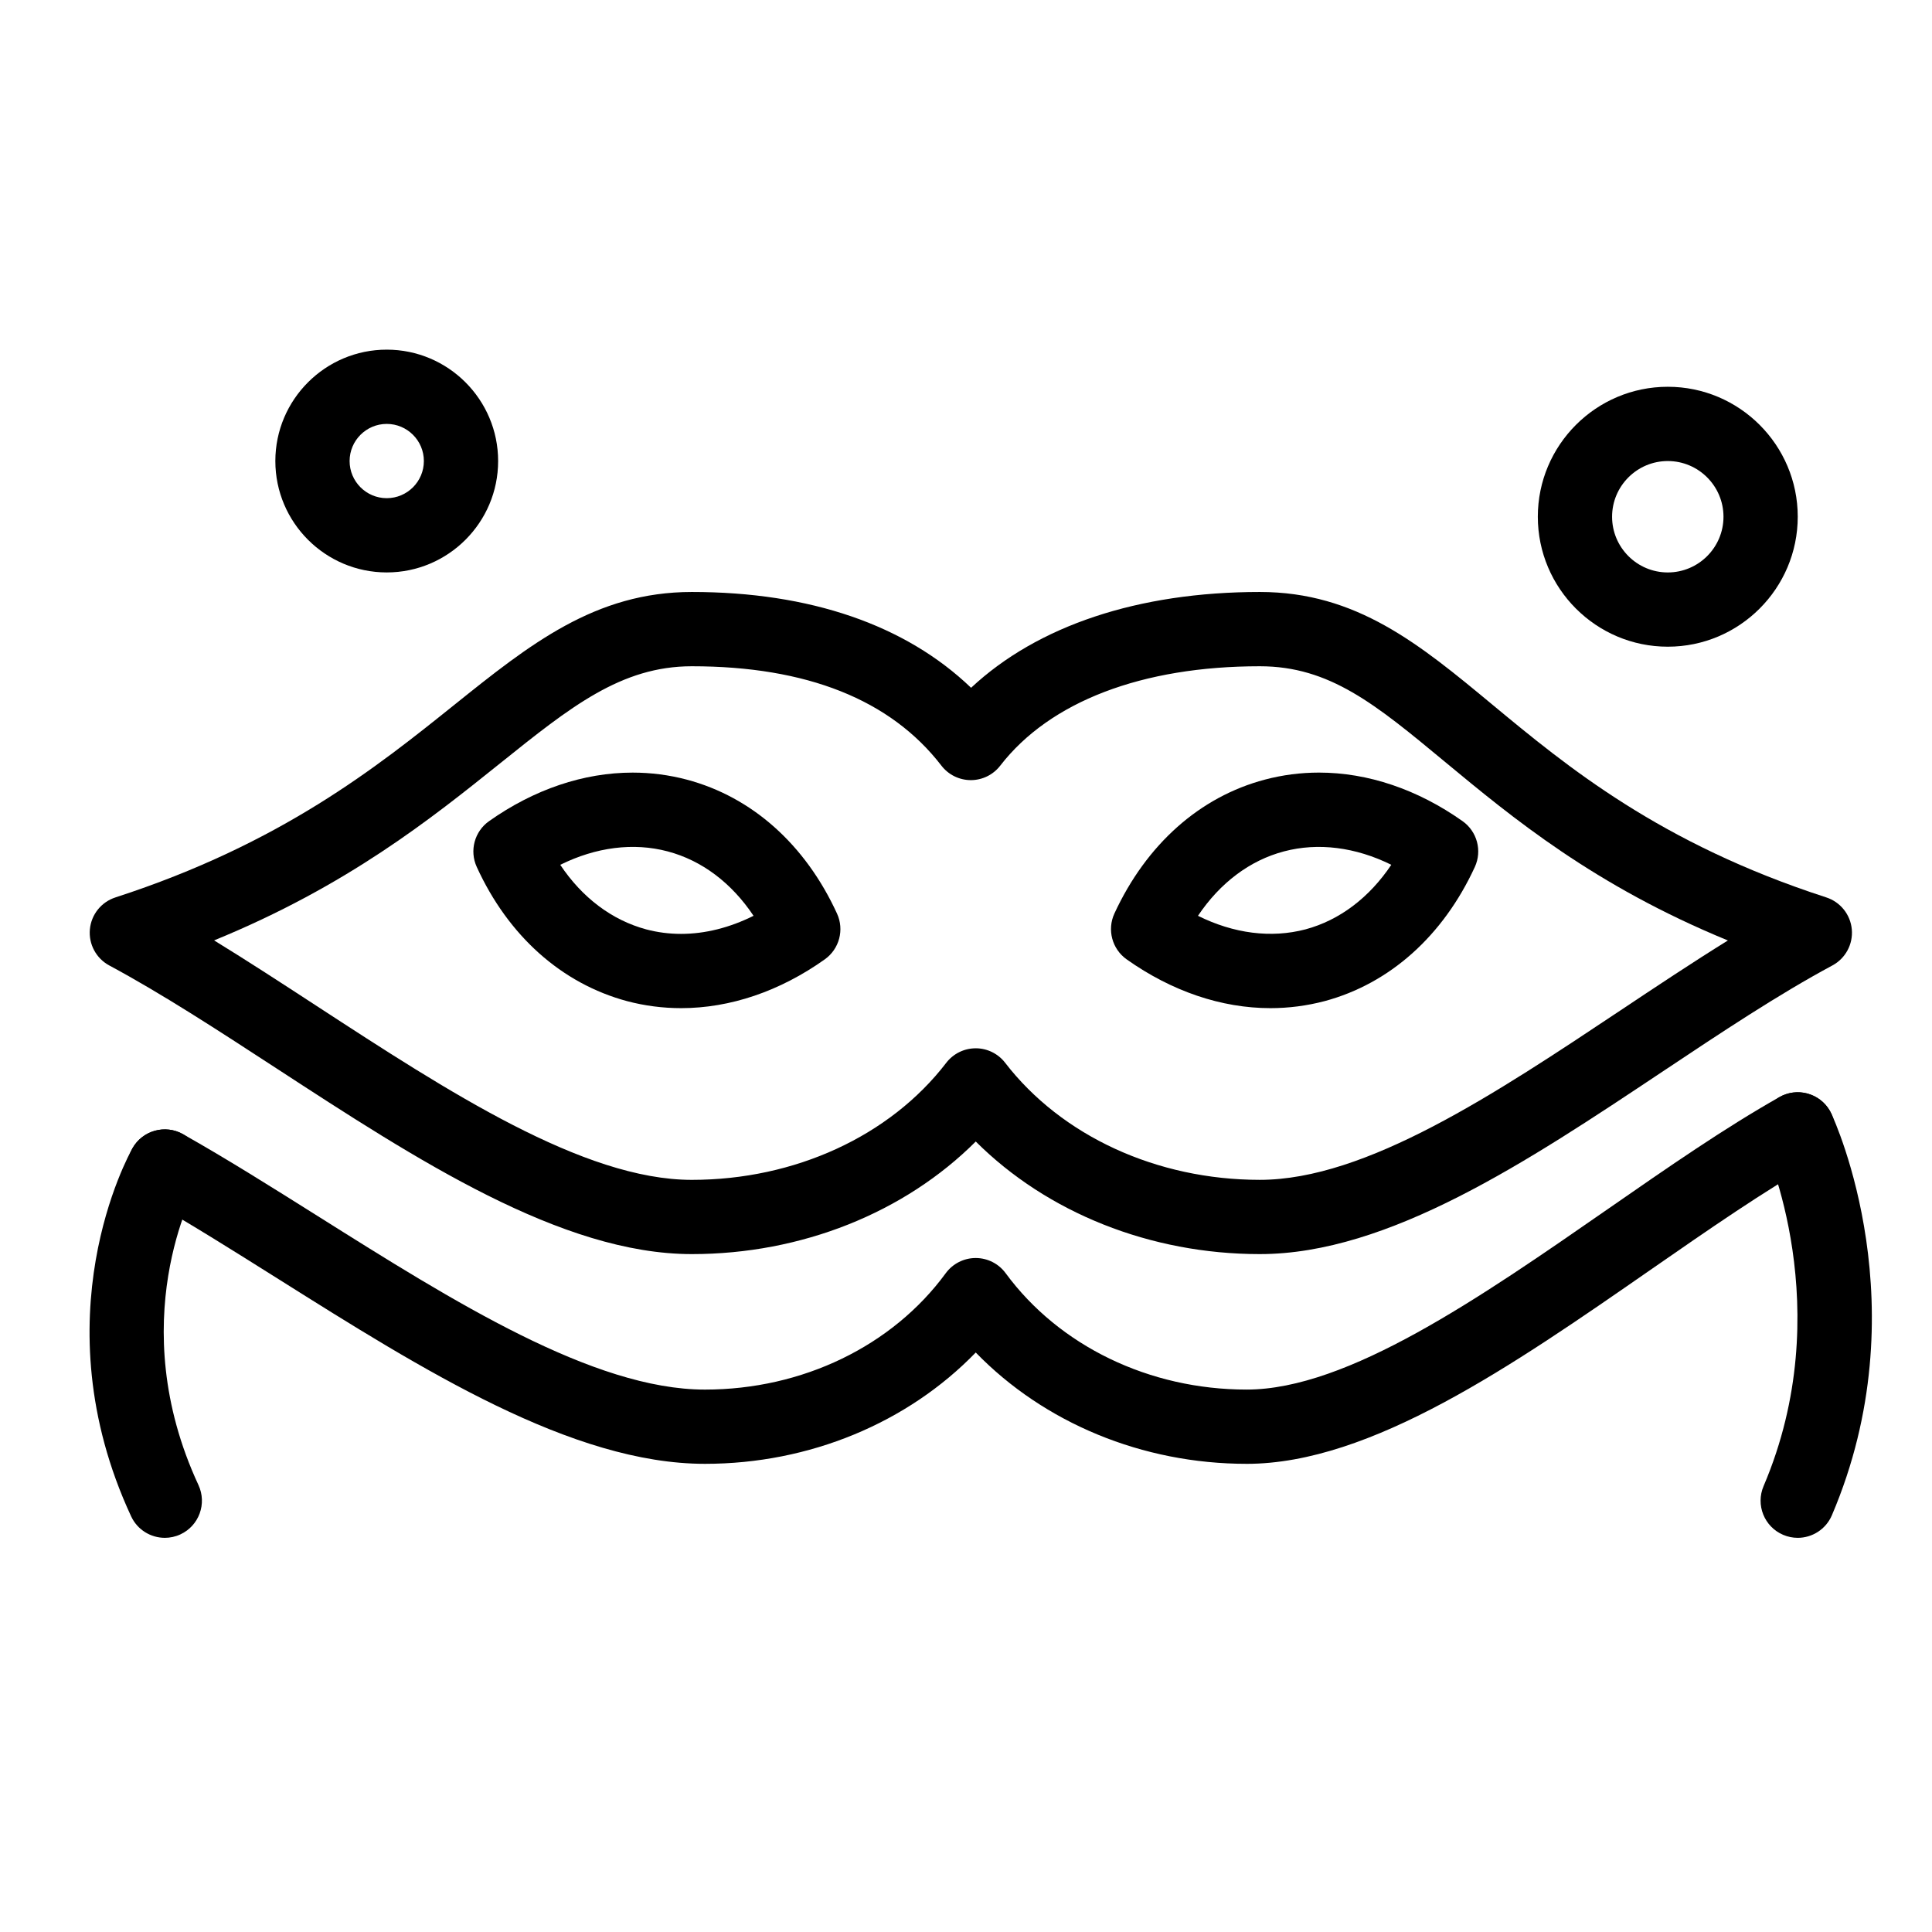 <?xml version="1.0" encoding="UTF-8"?>
<!-- Uploaded to: SVG Repo, www.svgrepo.com, Generator: SVG Repo Mixer Tools -->
<svg fill="#000000" width="800px" height="800px" version="1.1" viewBox="144 144 512 512" xmlns="http://www.w3.org/2000/svg">
 <g>
  <path d="m477.87 476.35c-29.062 0-56.383-10.984-75.285-29.836-18.859 18.852-46.164 29.836-75.246 29.836-34.547 0-72.98-25.047-110.15-49.27-15.555-10.137-30.25-19.711-44.227-27.223-3.473-1.867-5.496-5.625-5.144-9.551 0.352-3.926 3.016-7.262 6.766-8.477 43.953-14.254 69.332-34.609 89.727-50.965 20.062-16.09 37.387-29.984 63.031-29.984 31.32 0 56.641 8.734 74.004 25.391 17.613-16.457 44.293-25.391 76.527-25.391 25.605 0 42.277 13.816 61.574 29.816 19.789 16.406 44.422 36.824 88.535 51.129 3.75 1.215 6.41 4.551 6.766 8.477 0.352 3.926-1.672 7.684-5.144 9.551-14.43 7.754-29.344 17.691-45.137 28.211-35.625 23.742-72.469 48.285-106.59 48.285zm-75.297-54.543c3.051 0 5.93 1.414 7.793 3.832 14.973 19.43 40.207 31.031 67.5 31.031 28.176 0 62.496-22.867 95.684-44.98 9.355-6.231 18.902-12.594 28.359-18.457-35.43-14.555-57.094-32.516-75.027-47.379-18.371-15.227-30.508-25.289-49.016-25.289-31.234 0-55.672 9.359-68.801 26.352-1.863 2.41-4.738 3.824-7.785 3.824h-0.008c-3.051-0.004-5.926-1.418-7.789-3.836-13.457-17.477-35.711-26.34-66.145-26.34-18.727 0-32.145 10.762-50.719 25.656-18.383 14.742-40.586 32.547-75.883 46.992 8.836 5.418 17.863 11.301 27.191 17.383 34.762 22.652 70.711 46.078 99.406 46.078 27.309 0 52.52-11.594 67.43-31.016 1.859-2.422 4.742-3.844 7.797-3.848 0.008-0.004 0.008-0.004 0.012-0.004z"/>
  <path d="m474.38 531.93c-27.68 0-53.691-10.848-71.797-29.5-18.062 18.648-44.062 29.5-71.762 29.5-35.215 0-74.762-24.883-113-48.941-12.262-7.715-23.844-15.004-34.977-21.273-4.734-2.668-6.41-8.668-3.742-13.402 2.668-4.734 8.672-6.41 13.402-3.742 11.547 6.504 23.324 13.918 35.797 21.762 35.879 22.574 72.98 45.922 102.52 45.922 25.816 0 49.672-11.527 63.812-30.84 1.852-2.527 4.797-4.023 7.93-4.027h0.008c3.133 0 6.074 1.488 7.93 4.012 14.199 19.32 38.078 30.852 63.879 30.852 26.762 0 61.84-24.336 95.758-47.871 15.961-11.074 31.035-21.531 45.449-29.652 4.731-2.668 10.734-0.992 13.402 3.742s0.992 10.734-3.742 13.402c-13.609 7.668-28.316 17.875-43.887 28.676-36.41 25.262-74.055 51.383-106.98 51.383z"/>
  <path d="m480.68 411.17c-12.984 0-26.16-4.469-38.102-12.926-3.871-2.742-5.234-7.856-3.246-12.16 8.473-18.332 22.645-30.934 39.898-35.484 4.641-1.23 9.457-1.855 14.305-1.855 12.984 0 26.145 4.449 38.051 12.863 3.871 2.738 5.242 7.844 3.258 12.152-8.422 18.285-22.555 30.91-39.801 35.547-4.707 1.238-9.523 1.863-14.363 1.863zm-19.207-24.473c9.488 4.715 19.387 5.992 28.508 3.59 9.02-2.426 16.891-8.395 22.727-17.109-9.453-4.676-19.375-5.953-28.445-3.551-9.051 2.387-16.934 8.34-22.789 17.07z"/>
  <path d="m324.49 411.17c-4.84 0-9.652-0.625-14.301-1.855-17.363-4.668-31.504-17.301-39.852-35.582-1.965-4.301-0.59-9.395 3.273-12.121 11.906-8.414 25.066-12.863 38.051-12.863 4.848 0 9.664 0.625 14.316 1.855 17.297 4.582 31.445 17.191 39.844 35.512 1.969 4.297 0.605 9.383-3.242 12.121-11.906 8.461-25.074 12.934-38.09 12.934zm-32.016-37.984c5.805 8.699 13.688 14.664 22.789 17.113 2.973 0.789 6.09 1.191 9.227 1.191 6.359 0 12.883-1.641 19.207-4.793-5.82-8.715-13.695-14.668-22.762-17.07-9.078-2.406-19.004-1.125-28.461 3.559z"/>
  <path d="m620.41 551.54c-1.289 0-2.598-0.254-3.856-0.793-5-2.133-7.32-7.914-5.188-12.91 20.016-46.902 0.34-89.934 0.141-90.363-2.305-4.922-0.184-10.777 4.734-13.086 4.922-2.309 10.777-0.184 13.086 4.734 0.973 2.078 23.574 51.523 0.141 106.44-1.598 3.738-5.234 5.981-9.059 5.981z"/>
  <path d="m187.68 551.54c-3.711 0-7.262-2.109-8.93-5.695-24.488-52.699-0.66-95.758 0.367-97.566 2.684-4.727 8.691-6.383 13.414-3.695 4.727 2.684 6.379 8.691 3.695 13.414-0.797 1.43-19.715 36.332 0.367 79.555 2.289 4.93 0.152 10.781-4.777 13.07-1.34 0.625-2.75 0.918-4.137 0.918z"/>
  <path d="m246.49 295.7c-16.277 0-29.52-13.242-29.52-29.52 0-16.277 13.242-29.52 29.52-29.52 16.277 0 29.52 13.242 29.52 29.52 0.004 16.277-13.242 29.52-29.52 29.52zm0-39.359c-5.426 0-9.84 4.414-9.84 9.84s4.414 9.84 9.84 9.84c5.426 0 9.84-4.414 9.84-9.84 0.004-5.426-4.414-9.84-9.84-9.84z"/>
  <path d="m585.98 315.38c-18.992 0-34.441-15.449-34.441-34.441 0-18.992 15.449-34.441 34.441-34.441 18.992 0 34.441 15.449 34.441 34.441-0.004 18.992-15.453 34.441-34.441 34.441zm0-49.199c-8.141 0-14.762 6.621-14.762 14.762s6.621 14.762 14.762 14.762c8.141 0 14.762-6.621 14.762-14.762-0.004-8.141-6.625-14.762-14.762-14.762z"/>
 </g>
</svg>